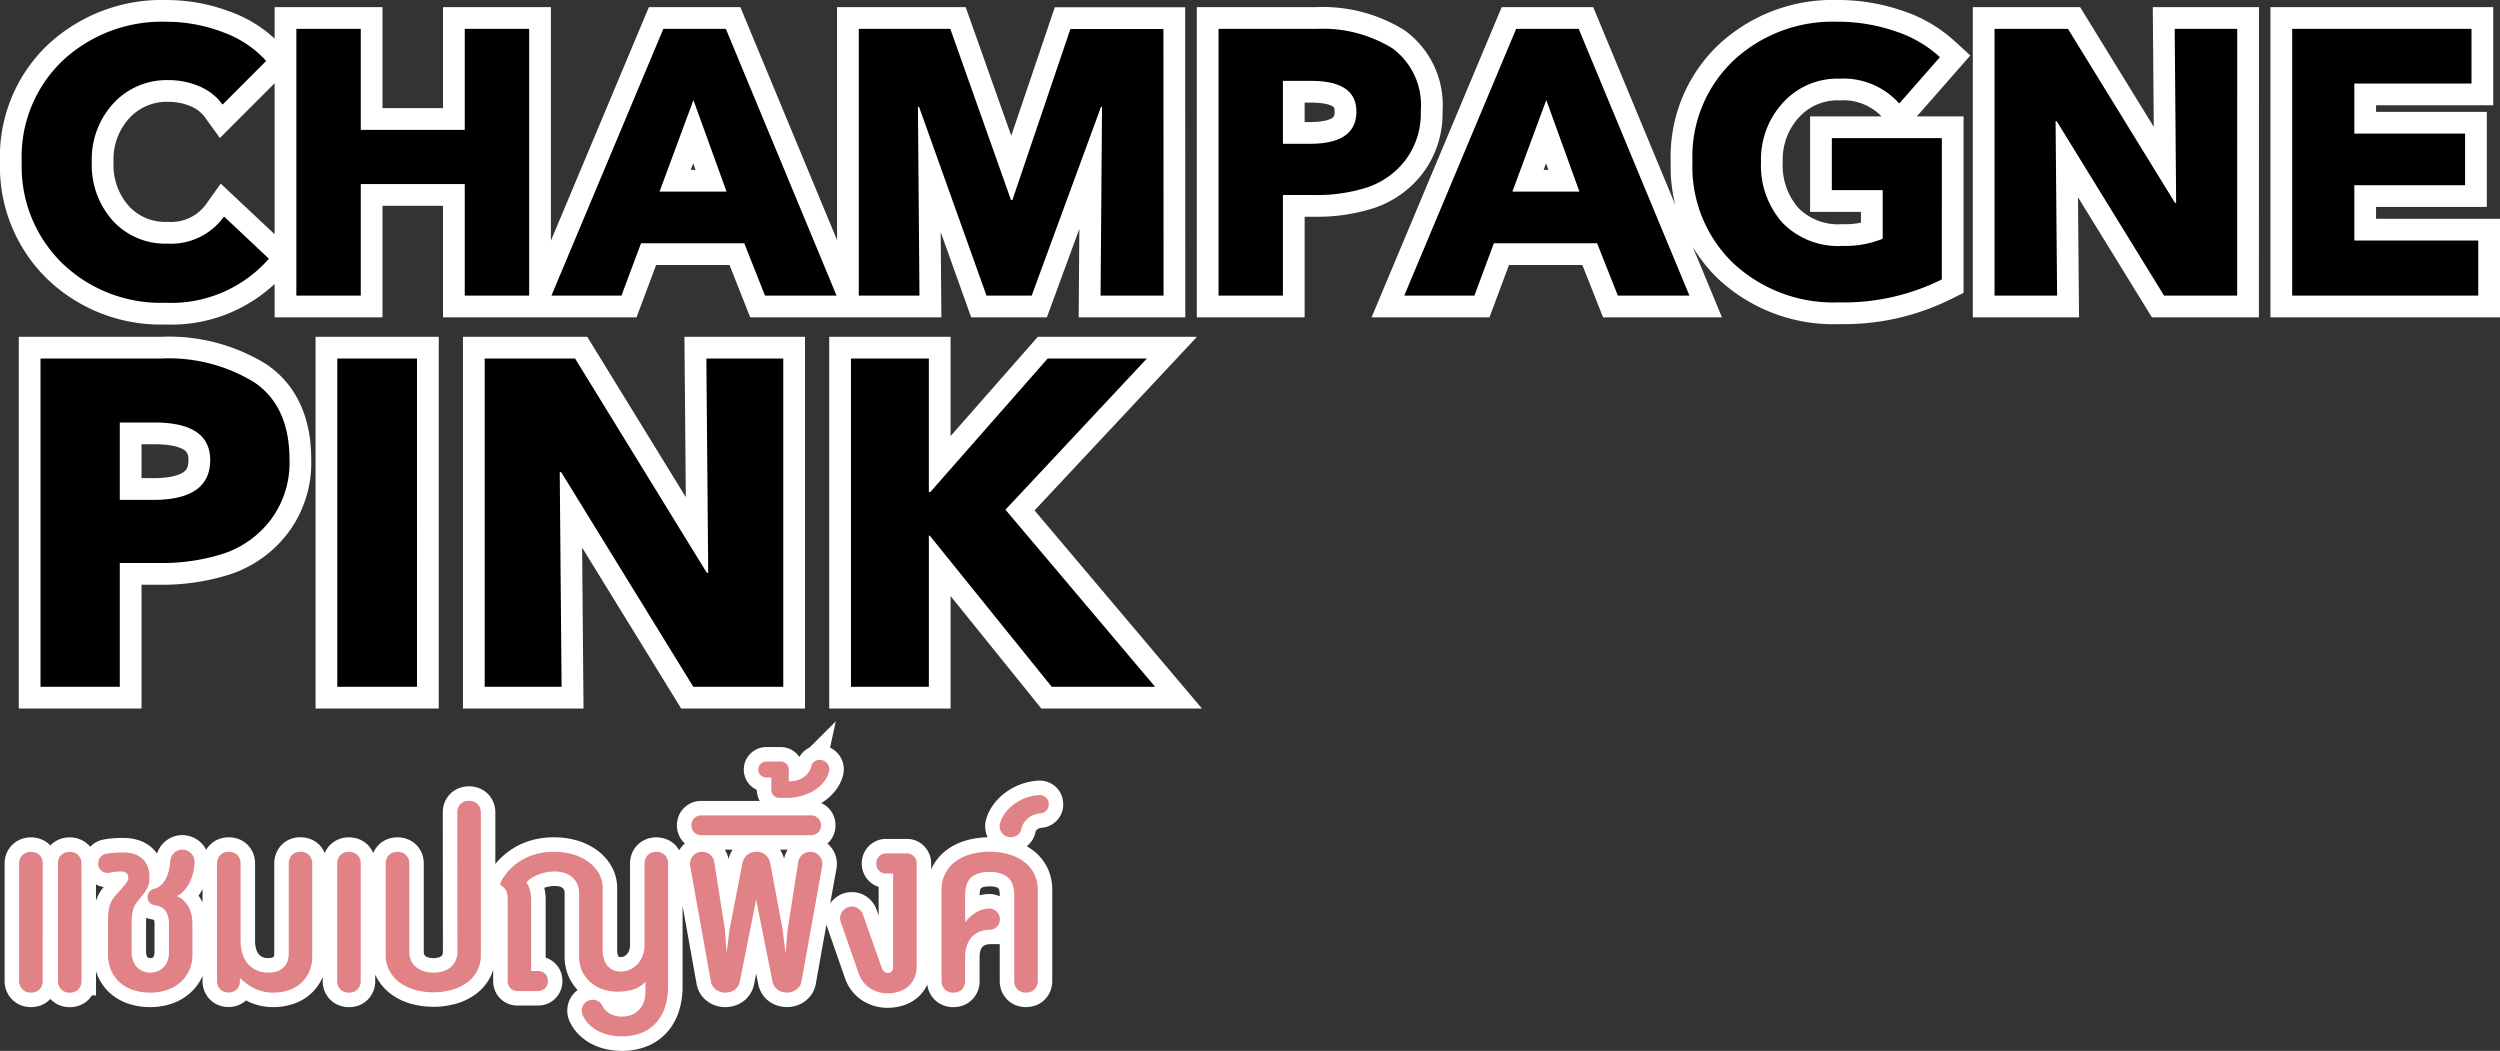 <svg xmlns="http://www.w3.org/2000/svg" width="172.546" height="72.528" viewBox="0 0 172.546 72.528">
  <rect x="0" y="0" width="172.546" height="72.528" fill="#333333" stroke="none"/>
  <g id="champagnepink" transform="translate(-16.54 -2069.598)">
    <path id="CHAMPAGNE" d="M18.1-2.548A8.955,8.955,0,0,1,10.946.494a9.793,9.793,0,0,1-7.1-2.717A9.32,9.32,0,0,1,1.04-9.23a9.15,9.15,0,0,1,2.847-7.007A10.037,10.037,0,0,1,11.024-18.9a10.872,10.872,0,0,1,3.887.715,7.389,7.389,0,0,1,3,1.989L14.9-13.182a3.733,3.733,0,0,0-1.6-1.261,5.323,5.323,0,0,0-2.119-.429,4.986,4.986,0,0,0-3.809,1.6A5.687,5.687,0,0,0,5.876-9.23,5.753,5.753,0,0,0,7.332-5.161,4.9,4.9,0,0,0,11.1-3.588,4.474,4.474,0,0,0,15-5.46ZM36.062,0H31.616V-7.7H24.44V0H19.994V-18.408H24.44v6.968h7.176v-6.968h4.446ZM57.278,0h-4.94l-1.43-3.614H43.784L42.432,0H37.6l7.722-18.408h4.316ZM49.686-7.176,47.4-13.494l-2.34,6.318ZM79.846,0H75.5l.1-13.026H75.53L70.746,0h-3.12L62.972-13.026h-.078L63,0H58.812V-18.408H65.13L69.316-6.6h.1l4-11.8h6.422ZM97.6-12.74a5.334,5.334,0,0,1-1.053,3.38,5.515,5.515,0,0,1-2.626,1.885,11.292,11.292,0,0,1-3.627.533h-2.21V0H83.642V-18.408H90.4a9.149,9.149,0,0,1,5.239,1.339A4.862,4.862,0,0,1,97.6-12.74Zm-4.446.026q0-2.106-3.12-2.106h-1.95v4.342H89.96Q93.158-10.478,93.158-12.714ZM116.142,0H111.2l-1.43-3.614h-7.124L101.3,0H96.46l7.722-18.408H108.5ZM108.55-7.176l-2.288-6.318-2.34,6.318Zm25.012,6.058a15.144,15.144,0,0,1-7.1,1.586,10.143,10.143,0,0,1-7.28-2.691A9.223,9.223,0,0,1,116.35-9.23a9.15,9.15,0,0,1,2.847-7.007,10.037,10.037,0,0,1,7.137-2.665,12.133,12.133,0,0,1,4.03.663,8.359,8.359,0,0,1,3.068,1.781l-2.808,3.2a5.171,5.171,0,0,0-4.134-1.716,5.08,5.08,0,0,0-3.874,1.638,5.776,5.776,0,0,0-1.534,4.108,5.931,5.931,0,0,0,1.482,4.2,5.357,5.357,0,0,0,4.134,1.6,7.007,7.007,0,0,0,2.782-.494V-7.28h-3.51v-3.588h7.592ZM153.946,0H148.9l-7.41-12.038h-.078L141.518,0H137.2V-18.408h5.07L149.656-6.4h.078l-.1-12.012h4.316Zm16.64,0H157.742V-18.408h12.376v3.77h-8.086v3.458h7.644v3.562h-7.644V-3.8h8.554Z" transform="translate(17 2090)" stroke="#fff" stroke-linecap="round" stroke-width="3"/>
    <path id="CHAMPAGNE-2" data-name="CHAMPAGNE" d="M18.1-2.548A8.955,8.955,0,0,1,10.946.494a9.793,9.793,0,0,1-7.1-2.717A9.32,9.32,0,0,1,1.04-9.23a9.15,9.15,0,0,1,2.847-7.007A10.037,10.037,0,0,1,11.024-18.9a10.872,10.872,0,0,1,3.887.715,7.389,7.389,0,0,1,3,1.989L14.9-13.182a3.733,3.733,0,0,0-1.6-1.261,5.323,5.323,0,0,0-2.119-.429,4.986,4.986,0,0,0-3.809,1.6A5.687,5.687,0,0,0,5.876-9.23,5.753,5.753,0,0,0,7.332-5.161,4.9,4.9,0,0,0,11.1-3.588,4.474,4.474,0,0,0,15-5.46ZM36.062,0H31.616V-7.7H24.44V0H19.994V-18.408H24.44v6.968h7.176v-6.968h4.446ZM57.278,0h-4.94l-1.43-3.614H43.784L42.432,0H37.6l7.722-18.408h4.316ZM49.686-7.176,47.4-13.494l-2.34,6.318ZM79.846,0H75.5l.1-13.026H75.53L70.746,0h-3.12L62.972-13.026h-.078L63,0H58.812V-18.408H65.13L69.316-6.6h.1l4-11.8h6.422ZM97.6-12.74a5.334,5.334,0,0,1-1.053,3.38,5.515,5.515,0,0,1-2.626,1.885,11.292,11.292,0,0,1-3.627.533h-2.21V0H83.642V-18.408H90.4a9.149,9.149,0,0,1,5.239,1.339A4.862,4.862,0,0,1,97.6-12.74Zm-4.446.026q0-2.106-3.12-2.106h-1.95v4.342H89.96Q93.158-10.478,93.158-12.714ZM116.142,0H111.2l-1.43-3.614h-7.124L101.3,0H96.46l7.722-18.408H108.5ZM108.55-7.176l-2.288-6.318-2.34,6.318Zm25.012,6.058a15.144,15.144,0,0,1-7.1,1.586,10.143,10.143,0,0,1-7.28-2.691A9.223,9.223,0,0,1,116.35-9.23a9.15,9.15,0,0,1,2.847-7.007,10.037,10.037,0,0,1,7.137-2.665,12.133,12.133,0,0,1,4.03.663,8.359,8.359,0,0,1,3.068,1.781l-2.808,3.2a5.171,5.171,0,0,0-4.134-1.716,5.08,5.08,0,0,0-3.874,1.638,5.776,5.776,0,0,0-1.534,4.108,5.931,5.931,0,0,0,1.482,4.2,5.357,5.357,0,0,0,4.134,1.6,7.007,7.007,0,0,0,2.782-.494V-7.28h-3.51v-3.588h7.592ZM153.946,0H148.9l-7.41-12.038h-.078L141.518,0H137.2V-18.408h5.07L149.656-6.4h.078l-.1-12.012h4.316Zm16.64,0H157.742V-18.408h12.376v3.77h-8.086v3.458h7.644v3.562h-7.644V-3.8h8.554Z" transform="translate(17 2090)"/>
    <path id="PINK" d="M19.52-15.68a6.565,6.565,0,0,1-1.3,4.16A6.787,6.787,0,0,1,14.992-9.2a13.9,13.9,0,0,1-4.464.656H7.808V0H2.336V-22.656h8.32A11.26,11.26,0,0,1,17.1-21.008Q19.52-19.36,19.52-15.68Zm-5.472.032q0-2.592-3.84-2.592h-2.4V-12.9h2.3Q14.048-12.9,14.048-15.648ZM28.32,0h-5.5V-22.656h5.5ZM53.6,0H47.392l-9.12-14.816h-.1L38.3,0H32.992V-22.656h6.24L48.32-7.872h.1l-.128-14.784H53.6ZM79.264,0H72.128L63.712-10.432h-.064V0H58.272V-22.656h5.376v9.216h.1l8.1-9.216h6.848l-9.76,10.432Z" transform="translate(17 2117)" stroke="#fff" stroke-linecap="round" stroke-width="3"/>
    <path id="PINK-2" data-name="PINK" d="M19.52-15.68a6.565,6.565,0,0,1-1.3,4.16A6.787,6.787,0,0,1,14.992-9.2a13.9,13.9,0,0,1-4.464.656H7.808V0H2.336V-22.656h8.32A11.26,11.26,0,0,1,17.1-21.008Q19.52-19.36,19.52-15.68Zm-5.472.032q0-2.592-3.84-2.592h-2.4V-12.9h2.3Q14.048-12.9,14.048-15.648ZM28.32,0h-5.5V-22.656h5.5ZM53.6,0H47.392l-9.12-14.816h-.1L38.3,0H32.992V-22.656h6.24L48.32-7.872h.1l-.128-14.784H53.6ZM79.264,0H72.128L63.712-10.432h-.064V0H58.272V-22.656h5.376v9.216h.1l8.1-9.216h6.848l-9.76,10.432Z" transform="translate(17 2117)"/>
    <path id="แชมเปญพิ้งค์" d="M2.487-.7a.865.865,0,0,1-.064.344A.761.761,0,0,1,2.248-.1a.728.728,0,0,1-.26.158A.935.935,0,0,1,1.67.107a.889.889,0,0,1-.32-.056A.737.737,0,0,1,1.1-.11.781.781,0,0,1,.924-.365.851.851,0,0,1,.859-.7V-8.8a.851.851,0,0,1,.064-.338A.781.781,0,0,1,1.1-9.391a.737.737,0,0,1,.255-.161.889.889,0,0,1,.32-.056.935.935,0,0,1,.317.054.728.728,0,0,1,.26.158.761.761,0,0,1,.175.255.865.865,0,0,1,.064.344Zm2.68,0A.865.865,0,0,1,5.1-.36.761.761,0,0,1,4.928-.1a.728.728,0,0,1-.26.158.935.935,0,0,1-.317.054.889.889,0,0,1-.32-.056A.737.737,0,0,1,3.776-.11.781.781,0,0,1,3.6-.365.851.851,0,0,1,3.54-.7V-8.8A.851.851,0,0,1,3.6-9.136a.781.781,0,0,1,.172-.255.737.737,0,0,1,.255-.161.889.889,0,0,1,.32-.056.935.935,0,0,1,.317.054.728.728,0,0,1,.26.158.761.761,0,0,1,.175.255.865.865,0,0,1,.064.344ZM11.29-8.986a.855.855,0,0,1,.094-.325.842.842,0,0,1,.2-.252.863.863,0,0,1,.279-.158.791.791,0,0,1,.333-.038.833.833,0,0,1,.322.094.854.854,0,0,1,.25.2.82.82,0,0,1,.156.282.989.989,0,0,1,.046.336,3.708,3.708,0,0,1-.1.674,3.175,3.175,0,0,1-.231.653,2.469,2.469,0,0,1-.373.564,1.646,1.646,0,0,1-.524.4,1.59,1.59,0,0,1,.567.4,1.913,1.913,0,0,1,.328.513,2.05,2.05,0,0,1,.15.542,3.848,3.848,0,0,1,.035.486v2.068a2.635,2.635,0,0,1-.234,1.139,2.441,2.441,0,0,1-.634.833,2.759,2.759,0,0,1-.932.513A3.594,3.594,0,0,1,9.9.107,3.664,3.664,0,0,1,8.75-.067,2.643,2.643,0,0,1,7.828-.58a2.386,2.386,0,0,1-.612-.833,2.744,2.744,0,0,1-.223-1.139V-4.619q0-.473.027-.787a2.316,2.316,0,0,1,.11-.556,1.7,1.7,0,0,1,.236-.451,5.148,5.148,0,0,1,.4-.473Q7.89-7.02,8-7.146t.2-.244a1.573,1.573,0,0,0,.142-.223.432.432,0,0,0,.054-.2.379.379,0,0,0-.148-.346.694.694,0,0,0-.379-.094,3.38,3.38,0,0,0-.4.024q-.2.024-.392.062a.58.58,0,0,1-.26-.005.711.711,0,0,1-.231-.1.663.663,0,0,1-.177-.183A.616.616,0,0,1,6.322-8.7a.65.65,0,0,1,.011-.263.708.708,0,0,1,.1-.234.663.663,0,0,1,.183-.177.683.683,0,0,1,.244-.1q.2-.038.381-.056t.338-.027q.156-.008.274-.011l.193,0a2.39,2.39,0,0,1,.773.115,1.5,1.5,0,0,1,.567.336,1.431,1.431,0,0,1,.346.534,2.011,2.011,0,0,1,.118.712A2.091,2.091,0,0,1,9.81-7.4a1.411,1.411,0,0,1-.148.373,2.939,2.939,0,0,1-.271.389q-.169.209-.416.521a1.378,1.378,0,0,0-.175.3,1.907,1.907,0,0,0-.107.333,2.67,2.67,0,0,0-.056.381q-.016.2-.016.446v1.955a1.761,1.761,0,0,0,.1.6,1.286,1.286,0,0,0,.269.448,1.159,1.159,0,0,0,.406.279,1.314,1.314,0,0,0,.508.1,1.4,1.4,0,0,0,.518-.094,1.135,1.135,0,0,0,.411-.274,1.289,1.289,0,0,0,.271-.446,1.751,1.751,0,0,0,.1-.615V-4.6a1.982,1.982,0,0,0-.075-.588,1.1,1.1,0,0,0-.207-.392.87.87,0,0,0-.317-.234,1.748,1.748,0,0,0-.411-.118.535.535,0,0,1-.336-.188.556.556,0,0,1-.132-.371.552.552,0,0,1,.126-.363.588.588,0,0,1,.314-.2A1.109,1.109,0,0,0,10.64-7.3a1.577,1.577,0,0,0,.336-.43,2.292,2.292,0,0,0,.212-.575A4.461,4.461,0,0,0,11.29-8.986Zm3.228.183a.851.851,0,0,1,.064-.338.781.781,0,0,1,.172-.255.737.737,0,0,1,.255-.161.889.889,0,0,1,.32-.056.935.935,0,0,1,.317.054.728.728,0,0,1,.26.158.761.761,0,0,1,.175.255.865.865,0,0,1,.064.344v5.366a2.919,2.919,0,0,0,.113.811,2,2,0,0,0,.346.69,1.711,1.711,0,0,0,.6.478,1.906,1.906,0,0,0,.857.18,1.837,1.837,0,0,0,.618-.094,1.185,1.185,0,0,0,.44-.269,1.087,1.087,0,0,0,.263-.416,1.594,1.594,0,0,0,.086-.537V-8.8a.851.851,0,0,1,.064-.338A.781.781,0,0,1,19.7-9.4a.737.737,0,0,1,.255-.161.889.889,0,0,1,.32-.056.935.935,0,0,1,.317.054.728.728,0,0,1,.26.158.761.761,0,0,1,.175.255.865.865,0,0,1,.064.344v6.381a2.638,2.638,0,0,1-.215,1.1,2.3,2.3,0,0,1-.58.792,2.408,2.408,0,0,1-.854.478A3.359,3.359,0,0,1,18.4.107a2.983,2.983,0,0,1-.677-.073,2.889,2.889,0,0,1-.588-.2A3.36,3.36,0,0,1,16.6-.486,5.283,5.283,0,0,1,16.1-.9v.209a.829.829,0,0,1-.062.328.761.761,0,0,1-.169.25.743.743,0,0,1-.252.161A.852.852,0,0,1,15.308.1.831.831,0,0,1,15,.046a.749.749,0,0,1-.25-.161.754.754,0,0,1-.169-.252.834.834,0,0,1-.062-.325Zm9.92,8.1a.865.865,0,0,1-.064.344A.761.761,0,0,1,24.2-.1a.728.728,0,0,1-.26.158.935.935,0,0,1-.317.054A.889.889,0,0,1,23.3.051a.737.737,0,0,1-.255-.161.781.781,0,0,1-.172-.255A.851.851,0,0,1,22.811-.7V-8.8a.851.851,0,0,1,.064-.338.781.781,0,0,1,.172-.255.737.737,0,0,1,.255-.161.889.889,0,0,1,.32-.056.935.935,0,0,1,.317.054.728.728,0,0,1,.26.158.761.761,0,0,1,.175.255.865.865,0,0,1,.064.344ZM31.1-12.321a.865.865,0,0,1,.064-.344.761.761,0,0,1,.175-.255.733.733,0,0,1,.258-.158.928.928,0,0,1,.32-.054.9.9,0,0,1,.317.056.732.732,0,0,1,.258.161.781.781,0,0,1,.172.255.851.851,0,0,1,.064.338v9.834a2.276,2.276,0,0,1-.26,1.106,2.425,2.425,0,0,1-.709.806,3.221,3.221,0,0,1-1.045.494,4.672,4.672,0,0,1-1.262.167A4.681,4.681,0,0,1,28.2-.081a3.25,3.25,0,0,1-1.05-.494,2.5,2.5,0,0,1-.72-.806,2.221,2.221,0,0,1-.269-1.106V-8.8a.865.865,0,0,1,.064-.344A.761.761,0,0,1,26.4-9.4a.733.733,0,0,1,.258-.158.928.928,0,0,1,.32-.054.9.9,0,0,1,.317.056.733.733,0,0,1,.258.161.781.781,0,0,1,.172.255.851.851,0,0,1,.064.338v6.075a1.491,1.491,0,0,0,.121.618,1.248,1.248,0,0,0,.344.454,1.545,1.545,0,0,0,.529.282,2.239,2.239,0,0,0,.677.1,2.213,2.213,0,0,0,.674-.1,1.49,1.49,0,0,0,.521-.282,1.248,1.248,0,0,0,.336-.454,1.521,1.521,0,0,0,.118-.618ZM41.137-2.793a1.983,1.983,0,0,0,.081.577,1.318,1.318,0,0,0,.239.459,1.126,1.126,0,0,0,.387.3,1.191,1.191,0,0,0,.524.11,1.514,1.514,0,0,0,.677-.15,1.652,1.652,0,0,0,.524-.4,1.812,1.812,0,0,0,.336-.572,1.9,1.9,0,0,0,.118-.661V-8.8a.851.851,0,0,1,.064-.338.781.781,0,0,1,.172-.255.737.737,0,0,1,.255-.161.889.889,0,0,1,.32-.056.935.935,0,0,1,.317.054.728.728,0,0,1,.26.158.761.761,0,0,1,.175.255.865.865,0,0,1,.064.344V-.306a4.554,4.554,0,0,1-.193,1.351,3.055,3.055,0,0,1-.588,1.09,2.7,2.7,0,0,1-1,.728,3.57,3.57,0,0,1-1.429.263,3.9,3.9,0,0,1-.816-.086,3.137,3.137,0,0,1-.752-.26,2.638,2.638,0,0,1-.634-.443,2.157,2.157,0,0,1-.462-.634.81.81,0,0,1-.081-.3.769.769,0,0,1,.032-.287.755.755,0,0,1,.137-.252A.7.7,0,0,1,40.1.682.765.765,0,0,1,40.385.6a.752.752,0,0,1,.29.035.79.79,0,0,1,.255.14.687.687,0,0,1,.185.239,1.1,1.1,0,0,0,.239.333,1.437,1.437,0,0,0,.322.231,1.62,1.62,0,0,0,.733.183,1.828,1.828,0,0,0,.792-.153,1.466,1.466,0,0,0,.516-.395A1.515,1.515,0,0,0,44,.674a2.116,2.116,0,0,0,.086-.588V-.639a1.97,1.97,0,0,1-.851.532,3.672,3.672,0,0,1-1.088.15A3.1,3.1,0,0,1,41.215-.1a2.61,2.61,0,0,1-.849-.448,2.312,2.312,0,0,1-.618-.765,2.384,2.384,0,0,1-.239-1.1V-6.778a1.455,1.455,0,0,0-.124-.61,1.346,1.346,0,0,0-.346-.465,1.533,1.533,0,0,0-.534-.3,2.217,2.217,0,0,0-.693-.1,2.966,2.966,0,0,0-.588.059,3.228,3.228,0,0,0-.551.161,2.415,2.415,0,0,0-.465.242,1.336,1.336,0,0,0-.33.306,1.591,1.591,0,0,1,.126.218,1.675,1.675,0,0,1,.1.277,2.822,2.822,0,0,1,.07.312,1.926,1.926,0,0,1,.027.317v4.974h.462a.728.728,0,0,1,.287.054.659.659,0,0,1,.218.148.642.642,0,0,1,.14.22.752.752,0,0,1,.048.271.752.752,0,0,1-.048.271.642.642,0,0,1-.14.22.659.659,0,0,1-.218.148A.728.728,0,0,1,36.668,0h-1.4a.728.728,0,0,1-.287-.054A.659.659,0,0,1,34.767-.2a.642.642,0,0,1-.14-.22.752.752,0,0,1-.048-.271V-6.424a1.177,1.177,0,0,0-.091-.47.724.724,0,0,0-.29-.336q-.15-.091-.115-.22a1.324,1.324,0,0,1,.164-.333,3.86,3.86,0,0,1,.69-.811,3.985,3.985,0,0,1,.841-.572,3.993,3.993,0,0,1,.956-.338,4.851,4.851,0,0,1,1.037-.11,4.728,4.728,0,0,1,1.27.169,3.445,3.445,0,0,1,1.074.5,2.575,2.575,0,0,1,.744.8,2.092,2.092,0,0,1,.279,1.085ZM51.729-6.316,50.606-.677a.948.948,0,0,1-.132.338.93.93,0,0,1-.228.244.988.988,0,0,1-.3.15A1.167,1.167,0,0,1,49.6.107a1.167,1.167,0,0,1-.344-.051.989.989,0,0,1-.3-.153.949.949,0,0,1-.231-.247A.877.877,0,0,1,48.6-.677L47.174-8.631a.785.785,0,0,1,.008-.336.854.854,0,0,1,.134-.3.831.831,0,0,1,.234-.22.807.807,0,0,1,.312-.115.846.846,0,0,1,.336.013.883.883,0,0,1,.3.132.818.818,0,0,1,.223.234.813.813,0,0,1,.118.325l.736,4.662.113,1.638.2-1.627.892-4.6a1,1,0,0,1,.115-.312.95.95,0,0,1,.209-.252.937.937,0,0,1,.287-.167,1.007,1.007,0,0,1,.349-.059.916.916,0,0,1,.647.226,1.031,1.031,0,0,1,.314.564l.859,4.592.2,1.665s0-.047.011-.132.015-.187.024-.309.02-.253.032-.395l.035-.395.027-.306q.011-.124.011-.129l.73-4.662a.813.813,0,0,1,.118-.325.818.818,0,0,1,.223-.234.883.883,0,0,1,.3-.132A.846.846,0,0,1,55.6-9.6a.828.828,0,0,1,.309.115.818.818,0,0,1,.236.22.854.854,0,0,1,.134.3.785.785,0,0,1,.008.336L54.86-.677a.877.877,0,0,1-.126.333A.949.949,0,0,1,54.5-.1a.989.989,0,0,1-.3.153,1.167,1.167,0,0,1-.344.051,1.167,1.167,0,0,1-.344-.051.988.988,0,0,1-.3-.15.93.93,0,0,1-.228-.244.948.948,0,0,1-.132-.338Zm-3.787-4.442a.694.694,0,0,1-.279-.054.689.689,0,0,1-.215-.145.614.614,0,0,1-.14-.218.737.737,0,0,1-.048-.266.716.716,0,0,1,.048-.263.648.648,0,0,1,.14-.218.667.667,0,0,1,.215-.148.694.694,0,0,1,.279-.054h7.579a.7.7,0,0,1,.277.054.659.659,0,0,1,.218.148.648.648,0,0,1,.14.218.716.716,0,0,1,.048.263.737.737,0,0,1-.048.266.614.614,0,0,1-.14.218.681.681,0,0,1-.218.145.7.7,0,0,1-.277.054Zm7.589-4.753a.544.544,0,0,1,.115-.242.562.562,0,0,1,.2-.148.611.611,0,0,1,.242-.054.76.76,0,0,1,.258.04.607.607,0,0,1,.22.126.638.638,0,0,1,.145.193.662.662,0,0,1,.064.236.694.694,0,0,1-.027.255,1.99,1.99,0,0,1-.36.682,2.545,2.545,0,0,1-.626.556,3.316,3.316,0,0,1-.857.381,3.982,3.982,0,0,1-1.053.153H53.33a.529.529,0,0,1-.212-.043.618.618,0,0,1-.177-.115.5.5,0,0,1-.121-.175.548.548,0,0,1-.043-.215v-.859h-.349a.529.529,0,0,1-.212-.043.618.618,0,0,1-.177-.115.5.5,0,0,1-.121-.175.548.548,0,0,1-.043-.215.548.548,0,0,1,.043-.215.529.529,0,0,1,.121-.177.591.591,0,0,1,.177-.118.529.529,0,0,1,.212-.043h1a.529.529,0,0,1,.212.043.591.591,0,0,1,.177.118.529.529,0,0,1,.121.177.548.548,0,0,1,.043.215v.811a2.065,2.065,0,0,0,.569-.075,1.565,1.565,0,0,0,.462-.212,1.317,1.317,0,0,0,.333-.328A1.125,1.125,0,0,0,55.532-15.512ZM57.573-4.753a.744.744,0,0,1-.048-.317.846.846,0,0,1,.075-.3.765.765,0,0,1,.183-.247.852.852,0,0,1,.274-.167.836.836,0,0,1,.317-.046.776.776,0,0,1,.3.075.833.833,0,0,1,.25.185.828.828,0,0,1,.169.274l1.327,3.754a.444.444,0,0,0,.153.212.416.416,0,0,0,.255.078.317.317,0,0,0,.26-.115.432.432,0,0,0,.094-.282V-8.116h-.489a.68.68,0,0,1-.274-.054.637.637,0,0,1-.212-.148.7.7,0,0,1-.14-.22.7.7,0,0,1-.051-.266.7.7,0,0,1,.051-.266.733.733,0,0,1,.14-.223.651.651,0,0,1,.212-.153.652.652,0,0,1,.274-.056h1.439a.652.652,0,0,1,.274.056.651.651,0,0,1,.212.153.733.733,0,0,1,.14.223.7.7,0,0,1,.051.266v7.042a2.125,2.125,0,0,1-.15.83,1.658,1.658,0,0,1-.419.6A1.787,1.787,0,0,1,61.6.032a2.569,2.569,0,0,1-.816.124,2.19,2.19,0,0,1-.658-.1,2.111,2.111,0,0,1-.561-.269,1.954,1.954,0,0,1-.443-.416,1.961,1.961,0,0,1-.3-.54Zm10.291.516a1.979,1.979,0,0,0-.741.15,1.479,1.479,0,0,0-.537.387,1.662,1.662,0,0,0-.325.588,2.466,2.466,0,0,0-.11.76V-.7a.865.865,0,0,1-.064.344.761.761,0,0,1-.175.255.728.728,0,0,1-.26.158.935.935,0,0,1-.317.054.889.889,0,0,1-.32-.056.737.737,0,0,1-.255-.161.781.781,0,0,1-.172-.255A.851.851,0,0,1,64.523-.7V-6.972a2.466,2.466,0,0,1,.25-1.128,2.369,2.369,0,0,1,.693-.83,3.171,3.171,0,0,1,1.05-.51,4.786,4.786,0,0,1,1.327-.175,4.744,4.744,0,0,1,1.316.175,3.234,3.234,0,0,1,1.055.51,2.373,2.373,0,0,1,.7.83,2.444,2.444,0,0,1,.252,1.128V-.7A.865.865,0,0,1,71.1-.36a.761.761,0,0,1-.175.255.728.728,0,0,1-.26.158.935.935,0,0,1-.317.054.889.889,0,0,1-.32-.056.737.737,0,0,1-.255-.161A.781.781,0,0,1,69.6-.365.851.851,0,0,1,69.54-.7v-5.94a2.227,2.227,0,0,0-.089-.647,1.2,1.2,0,0,0-.29-.5,1.355,1.355,0,0,0-.524-.322,2.375,2.375,0,0,0-.795-.115,2.471,2.471,0,0,0-.8.113,1.3,1.3,0,0,0-.521.317,1.186,1.186,0,0,0-.282.5,2.342,2.342,0,0,0-.086.655v1.891a2.77,2.77,0,0,1,.72-.661,1.983,1.983,0,0,1,.886-.29.721.721,0,0,1,.29.038.763.763,0,0,1,.247.14.716.716,0,0,1,.175.223.728.728,0,0,1,.078.282.739.739,0,0,1-.038.3.763.763,0,0,1-.14.247.683.683,0,0,1-.223.172A.69.69,0,0,1,67.864-4.238ZM71.2-13.524a.687.687,0,0,1,.486.129.588.588,0,0,1,.228.414.585.585,0,0,1-.011.25.629.629,0,0,1-.1.218.623.623,0,0,1-.18.161.6.6,0,0,1-.242.081,1.808,1.808,0,0,0-.51.118,1.424,1.424,0,0,0-.4.239,1.351,1.351,0,0,0-.285.338,1.385,1.385,0,0,0-.161.411.673.673,0,0,1-.132.277.7.7,0,0,1-.223.183.778.778,0,0,1-.279.083.782.782,0,0,1-.3-.027.76.76,0,0,1-.266-.134A.754.754,0,0,1,68.635-11a.766.766,0,0,1-.094-.274.7.7,0,0,1,.021-.3,2.145,2.145,0,0,1,.333-.685,2.852,2.852,0,0,1,.58-.6,3.283,3.283,0,0,1,.781-.443A3.348,3.348,0,0,1,71.2-13.524Z" transform="translate(17 2138)" stroke="#fff" stroke-linecap="round" stroke-width="2"/>
    <path id="แชมเปญพิ้งค์-2" data-name="แชมเปญพิ้งค์" d="M2.487-.7a.865.865,0,0,1-.064.344A.761.761,0,0,1,2.248-.1a.728.728,0,0,1-.26.158A.935.935,0,0,1,1.67.107a.889.889,0,0,1-.32-.056A.737.737,0,0,1,1.1-.11.781.781,0,0,1,.924-.365.851.851,0,0,1,.859-.7V-8.8a.851.851,0,0,1,.064-.338A.781.781,0,0,1,1.1-9.391a.737.737,0,0,1,.255-.161.889.889,0,0,1,.32-.056.935.935,0,0,1,.317.054.728.728,0,0,1,.26.158.761.761,0,0,1,.175.255.865.865,0,0,1,.064.344Zm2.68,0A.865.865,0,0,1,5.1-.36.761.761,0,0,1,4.928-.1a.728.728,0,0,1-.26.158.935.935,0,0,1-.317.054.889.889,0,0,1-.32-.056A.737.737,0,0,1,3.776-.11.781.781,0,0,1,3.6-.365.851.851,0,0,1,3.54-.7V-8.8A.851.851,0,0,1,3.6-9.136a.781.781,0,0,1,.172-.255.737.737,0,0,1,.255-.161.889.889,0,0,1,.32-.056.935.935,0,0,1,.317.054.728.728,0,0,1,.26.158.761.761,0,0,1,.175.255.865.865,0,0,1,.064.344ZM11.29-8.986a.855.855,0,0,1,.094-.325.842.842,0,0,1,.2-.252.863.863,0,0,1,.279-.158.791.791,0,0,1,.333-.038.833.833,0,0,1,.322.094.854.854,0,0,1,.25.2.82.82,0,0,1,.156.282.989.989,0,0,1,.046.336,3.708,3.708,0,0,1-.1.674,3.175,3.175,0,0,1-.231.653,2.469,2.469,0,0,1-.373.564,1.646,1.646,0,0,1-.524.4,1.59,1.59,0,0,1,.567.4,1.913,1.913,0,0,1,.328.513,2.05,2.05,0,0,1,.15.542,3.848,3.848,0,0,1,.035.486v2.068a2.635,2.635,0,0,1-.234,1.139,2.441,2.441,0,0,1-.634.833,2.759,2.759,0,0,1-.932.513A3.594,3.594,0,0,1,9.9.107,3.664,3.664,0,0,1,8.75-.067,2.643,2.643,0,0,1,7.828-.58a2.386,2.386,0,0,1-.612-.833,2.744,2.744,0,0,1-.223-1.139V-4.619q0-.473.027-.787a2.316,2.316,0,0,1,.11-.556,1.7,1.7,0,0,1,.236-.451,5.148,5.148,0,0,1,.4-.473Q7.89-7.02,8-7.146t.2-.244a1.573,1.573,0,0,0,.142-.223.432.432,0,0,0,.054-.2.379.379,0,0,0-.148-.346.694.694,0,0,0-.379-.094,3.38,3.38,0,0,0-.4.024q-.2.024-.392.062a.58.58,0,0,1-.26-.005.711.711,0,0,1-.231-.1.663.663,0,0,1-.177-.183A.616.616,0,0,1,6.322-8.7a.65.65,0,0,1,.011-.263.708.708,0,0,1,.1-.234.663.663,0,0,1,.183-.177.683.683,0,0,1,.244-.1q.2-.038.381-.056t.338-.027q.156-.008.274-.011l.193,0a2.39,2.39,0,0,1,.773.115,1.5,1.5,0,0,1,.567.336,1.431,1.431,0,0,1,.346.534,2.011,2.011,0,0,1,.118.712A2.091,2.091,0,0,1,9.81-7.4a1.411,1.411,0,0,1-.148.373,2.939,2.939,0,0,1-.271.389q-.169.209-.416.521a1.378,1.378,0,0,0-.175.3,1.907,1.907,0,0,0-.107.333,2.67,2.67,0,0,0-.056.381q-.016.2-.016.446v1.955a1.761,1.761,0,0,0,.1.6,1.286,1.286,0,0,0,.269.448,1.159,1.159,0,0,0,.406.279,1.314,1.314,0,0,0,.508.1,1.4,1.4,0,0,0,.518-.094,1.135,1.135,0,0,0,.411-.274,1.289,1.289,0,0,0,.271-.446,1.751,1.751,0,0,0,.1-.615V-4.6a1.982,1.982,0,0,0-.075-.588,1.1,1.1,0,0,0-.207-.392.87.87,0,0,0-.317-.234,1.748,1.748,0,0,0-.411-.118.535.535,0,0,1-.336-.188.556.556,0,0,1-.132-.371.552.552,0,0,1,.126-.363.588.588,0,0,1,.314-.2A1.109,1.109,0,0,0,10.64-7.3a1.577,1.577,0,0,0,.336-.43,2.292,2.292,0,0,0,.212-.575A4.461,4.461,0,0,0,11.29-8.986Zm3.228.183a.851.851,0,0,1,.064-.338.781.781,0,0,1,.172-.255.737.737,0,0,1,.255-.161.889.889,0,0,1,.32-.056.935.935,0,0,1,.317.054.728.728,0,0,1,.26.158.761.761,0,0,1,.175.255.865.865,0,0,1,.064.344v5.366a2.919,2.919,0,0,0,.113.811,2,2,0,0,0,.346.69,1.711,1.711,0,0,0,.6.478,1.906,1.906,0,0,0,.857.18,1.837,1.837,0,0,0,.618-.094,1.185,1.185,0,0,0,.44-.269,1.087,1.087,0,0,0,.263-.416,1.594,1.594,0,0,0,.086-.537V-8.8a.851.851,0,0,1,.064-.338A.781.781,0,0,1,19.7-9.4a.737.737,0,0,1,.255-.161.889.889,0,0,1,.32-.056.935.935,0,0,1,.317.054.728.728,0,0,1,.26.158.761.761,0,0,1,.175.255.865.865,0,0,1,.064.344v6.381a2.638,2.638,0,0,1-.215,1.1,2.3,2.3,0,0,1-.58.792,2.408,2.408,0,0,1-.854.478A3.359,3.359,0,0,1,18.4.107a2.983,2.983,0,0,1-.677-.073,2.889,2.889,0,0,1-.588-.2A3.36,3.36,0,0,1,16.6-.486,5.283,5.283,0,0,1,16.1-.9v.209a.829.829,0,0,1-.062.328.761.761,0,0,1-.169.25.743.743,0,0,1-.252.161A.852.852,0,0,1,15.308.1.831.831,0,0,1,15,.046a.749.749,0,0,1-.25-.161.754.754,0,0,1-.169-.252.834.834,0,0,1-.062-.325Zm9.92,8.1a.865.865,0,0,1-.064.344A.761.761,0,0,1,24.2-.1a.728.728,0,0,1-.26.158.935.935,0,0,1-.317.054A.889.889,0,0,1,23.3.051a.737.737,0,0,1-.255-.161.781.781,0,0,1-.172-.255A.851.851,0,0,1,22.811-.7V-8.8a.851.851,0,0,1,.064-.338.781.781,0,0,1,.172-.255.737.737,0,0,1,.255-.161.889.889,0,0,1,.32-.056.935.935,0,0,1,.317.054.728.728,0,0,1,.26.158.761.761,0,0,1,.175.255.865.865,0,0,1,.064.344ZM31.1-12.321a.865.865,0,0,1,.064-.344.761.761,0,0,1,.175-.255.733.733,0,0,1,.258-.158.928.928,0,0,1,.32-.054.9.9,0,0,1,.317.056.732.732,0,0,1,.258.161.781.781,0,0,1,.172.255.851.851,0,0,1,.064.338v9.834a2.276,2.276,0,0,1-.26,1.106,2.425,2.425,0,0,1-.709.806,3.221,3.221,0,0,1-1.045.494,4.672,4.672,0,0,1-1.262.167A4.681,4.681,0,0,1,28.2-.081a3.25,3.25,0,0,1-1.05-.494,2.5,2.5,0,0,1-.72-.806,2.221,2.221,0,0,1-.269-1.106V-8.8a.865.865,0,0,1,.064-.344A.761.761,0,0,1,26.4-9.4a.733.733,0,0,1,.258-.158.928.928,0,0,1,.32-.054.9.9,0,0,1,.317.056.733.733,0,0,1,.258.161.781.781,0,0,1,.172.255.851.851,0,0,1,.064.338v6.075a1.491,1.491,0,0,0,.121.618,1.248,1.248,0,0,0,.344.454,1.545,1.545,0,0,0,.529.282,2.239,2.239,0,0,0,.677.1,2.213,2.213,0,0,0,.674-.1,1.49,1.49,0,0,0,.521-.282,1.248,1.248,0,0,0,.336-.454,1.521,1.521,0,0,0,.118-.618ZM41.137-2.793a1.983,1.983,0,0,0,.081.577,1.318,1.318,0,0,0,.239.459,1.126,1.126,0,0,0,.387.3,1.191,1.191,0,0,0,.524.11,1.514,1.514,0,0,0,.677-.15,1.652,1.652,0,0,0,.524-.4,1.812,1.812,0,0,0,.336-.572,1.9,1.9,0,0,0,.118-.661V-8.8a.851.851,0,0,1,.064-.338.781.781,0,0,1,.172-.255.737.737,0,0,1,.255-.161.889.889,0,0,1,.32-.056.935.935,0,0,1,.317.054.728.728,0,0,1,.26.158.761.761,0,0,1,.175.255.865.865,0,0,1,.064.344V-.306a4.554,4.554,0,0,1-.193,1.351,3.055,3.055,0,0,1-.588,1.09,2.7,2.7,0,0,1-1,.728,3.57,3.57,0,0,1-1.429.263,3.9,3.9,0,0,1-.816-.086,3.137,3.137,0,0,1-.752-.26,2.638,2.638,0,0,1-.634-.443,2.157,2.157,0,0,1-.462-.634.81.81,0,0,1-.081-.3.769.769,0,0,1,.032-.287.755.755,0,0,1,.137-.252A.7.7,0,0,1,40.1.682.765.765,0,0,1,40.385.6a.752.752,0,0,1,.29.035.79.79,0,0,1,.255.14.687.687,0,0,1,.185.239,1.1,1.1,0,0,0,.239.333,1.437,1.437,0,0,0,.322.231,1.62,1.62,0,0,0,.733.183,1.828,1.828,0,0,0,.792-.153,1.466,1.466,0,0,0,.516-.395A1.515,1.515,0,0,0,44,.674a2.116,2.116,0,0,0,.086-.588V-.639a1.97,1.97,0,0,1-.851.532,3.672,3.672,0,0,1-1.088.15A3.1,3.1,0,0,1,41.215-.1a2.61,2.61,0,0,1-.849-.448,2.312,2.312,0,0,1-.618-.765,2.384,2.384,0,0,1-.239-1.1V-6.778a1.455,1.455,0,0,0-.124-.61,1.346,1.346,0,0,0-.346-.465,1.533,1.533,0,0,0-.534-.3,2.217,2.217,0,0,0-.693-.1,2.966,2.966,0,0,0-.588.059,3.228,3.228,0,0,0-.551.161,2.415,2.415,0,0,0-.465.242,1.336,1.336,0,0,0-.33.306,1.591,1.591,0,0,1,.126.218,1.675,1.675,0,0,1,.1.277,2.822,2.822,0,0,1,.07.312,1.926,1.926,0,0,1,.027.317v4.974h.462a.728.728,0,0,1,.287.054.659.659,0,0,1,.218.148.642.642,0,0,1,.14.22.752.752,0,0,1,.048.271.752.752,0,0,1-.048.271.642.642,0,0,1-.14.22.659.659,0,0,1-.218.148A.728.728,0,0,1,36.668,0h-1.4a.728.728,0,0,1-.287-.054A.659.659,0,0,1,34.767-.2a.642.642,0,0,1-.14-.22.752.752,0,0,1-.048-.271V-6.424a1.177,1.177,0,0,0-.091-.47.724.724,0,0,0-.29-.336q-.15-.091-.115-.22a1.324,1.324,0,0,1,.164-.333,3.86,3.86,0,0,1,.69-.811,3.985,3.985,0,0,1,.841-.572,3.993,3.993,0,0,1,.956-.338,4.851,4.851,0,0,1,1.037-.11,4.728,4.728,0,0,1,1.27.169,3.445,3.445,0,0,1,1.074.5,2.575,2.575,0,0,1,.744.8,2.092,2.092,0,0,1,.279,1.085ZM51.729-6.316,50.606-.677a.948.948,0,0,1-.132.338.93.93,0,0,1-.228.244.988.988,0,0,1-.3.15A1.167,1.167,0,0,1,49.6.107a1.167,1.167,0,0,1-.344-.051.989.989,0,0,1-.3-.153.949.949,0,0,1-.231-.247A.877.877,0,0,1,48.6-.677L47.174-8.631a.785.785,0,0,1,.008-.336.854.854,0,0,1,.134-.3.831.831,0,0,1,.234-.22.807.807,0,0,1,.312-.115.846.846,0,0,1,.336.013.883.883,0,0,1,.3.132.818.818,0,0,1,.223.234.813.813,0,0,1,.118.325l.736,4.662.113,1.638.2-1.627.892-4.6a1,1,0,0,1,.115-.312.95.95,0,0,1,.209-.252.937.937,0,0,1,.287-.167,1.007,1.007,0,0,1,.349-.059.916.916,0,0,1,.647.226,1.031,1.031,0,0,1,.314.564l.859,4.592.2,1.665s0-.047.011-.132.015-.187.024-.309.02-.253.032-.395l.035-.395.027-.306q.011-.124.011-.129l.73-4.662a.813.813,0,0,1,.118-.325.818.818,0,0,1,.223-.234.883.883,0,0,1,.3-.132A.846.846,0,0,1,55.6-9.6a.828.828,0,0,1,.309.115.818.818,0,0,1,.236.22.854.854,0,0,1,.134.3.785.785,0,0,1,.008.336L54.86-.677a.877.877,0,0,1-.126.333A.949.949,0,0,1,54.5-.1a.989.989,0,0,1-.3.153,1.167,1.167,0,0,1-.344.051,1.167,1.167,0,0,1-.344-.051.988.988,0,0,1-.3-.15.93.93,0,0,1-.228-.244.948.948,0,0,1-.132-.338Zm-3.787-4.442a.694.694,0,0,1-.279-.054.689.689,0,0,1-.215-.145.614.614,0,0,1-.14-.218.737.737,0,0,1-.048-.266.716.716,0,0,1,.048-.263.648.648,0,0,1,.14-.218.667.667,0,0,1,.215-.148.694.694,0,0,1,.279-.054h7.579a.7.7,0,0,1,.277.054.659.659,0,0,1,.218.148.648.648,0,0,1,.14.218.716.716,0,0,1,.048.263.737.737,0,0,1-.048.266.614.614,0,0,1-.14.218.681.681,0,0,1-.218.145.7.7,0,0,1-.277.054Zm7.589-4.753a.544.544,0,0,1,.115-.242.562.562,0,0,1,.2-.148.611.611,0,0,1,.242-.054.76.76,0,0,1,.258.04.607.607,0,0,1,.22.126.638.638,0,0,1,.145.193.662.662,0,0,1,.064.236.694.694,0,0,1-.027.255,1.99,1.99,0,0,1-.36.682,2.545,2.545,0,0,1-.626.556,3.316,3.316,0,0,1-.857.381,3.982,3.982,0,0,1-1.053.153H53.33a.529.529,0,0,1-.212-.043.618.618,0,0,1-.177-.115.5.5,0,0,1-.121-.175.548.548,0,0,1-.043-.215v-.859h-.349a.529.529,0,0,1-.212-.043.618.618,0,0,1-.177-.115.5.5,0,0,1-.121-.175.548.548,0,0,1-.043-.215.548.548,0,0,1,.043-.215.529.529,0,0,1,.121-.177.591.591,0,0,1,.177-.118.529.529,0,0,1,.212-.043h1a.529.529,0,0,1,.212.043.591.591,0,0,1,.177.118.529.529,0,0,1,.121.177.548.548,0,0,1,.043.215v.811a2.065,2.065,0,0,0,.569-.075,1.565,1.565,0,0,0,.462-.212,1.317,1.317,0,0,0,.333-.328A1.125,1.125,0,0,0,55.532-15.512ZM57.573-4.753a.744.744,0,0,1-.048-.317.846.846,0,0,1,.075-.3.765.765,0,0,1,.183-.247.852.852,0,0,1,.274-.167.836.836,0,0,1,.317-.046.776.776,0,0,1,.3.075.833.833,0,0,1,.25.185.828.828,0,0,1,.169.274l1.327,3.754a.444.444,0,0,0,.153.212.416.416,0,0,0,.255.078.317.317,0,0,0,.26-.115.432.432,0,0,0,.094-.282V-8.116h-.489a.68.68,0,0,1-.274-.054.637.637,0,0,1-.212-.148.7.7,0,0,1-.14-.22.7.7,0,0,1-.051-.266.7.7,0,0,1,.051-.266.733.733,0,0,1,.14-.223.651.651,0,0,1,.212-.153.652.652,0,0,1,.274-.056h1.439a.652.652,0,0,1,.274.056.651.651,0,0,1,.212.153.733.733,0,0,1,.14.223.7.7,0,0,1,.051.266v7.042a2.125,2.125,0,0,1-.15.83,1.658,1.658,0,0,1-.419.6A1.787,1.787,0,0,1,61.6.032a2.569,2.569,0,0,1-.816.124,2.19,2.19,0,0,1-.658-.1,2.111,2.111,0,0,1-.561-.269,1.954,1.954,0,0,1-.443-.416,1.961,1.961,0,0,1-.3-.54Zm10.291.516a1.979,1.979,0,0,0-.741.15,1.479,1.479,0,0,0-.537.387,1.662,1.662,0,0,0-.325.588,2.466,2.466,0,0,0-.11.76V-.7a.865.865,0,0,1-.064.344.761.761,0,0,1-.175.255.728.728,0,0,1-.26.158.935.935,0,0,1-.317.054.889.889,0,0,1-.32-.056.737.737,0,0,1-.255-.161.781.781,0,0,1-.172-.255A.851.851,0,0,1,64.523-.7V-6.972a2.466,2.466,0,0,1,.25-1.128,2.369,2.369,0,0,1,.693-.83,3.171,3.171,0,0,1,1.05-.51,4.786,4.786,0,0,1,1.327-.175,4.744,4.744,0,0,1,1.316.175,3.234,3.234,0,0,1,1.055.51,2.373,2.373,0,0,1,.7.83,2.444,2.444,0,0,1,.252,1.128V-.7A.865.865,0,0,1,71.1-.36a.761.761,0,0,1-.175.255.728.728,0,0,1-.26.158.935.935,0,0,1-.317.054.889.889,0,0,1-.32-.056.737.737,0,0,1-.255-.161A.781.781,0,0,1,69.6-.365.851.851,0,0,1,69.54-.7v-5.94a2.227,2.227,0,0,0-.089-.647,1.2,1.2,0,0,0-.29-.5,1.355,1.355,0,0,0-.524-.322,2.375,2.375,0,0,0-.795-.115,2.471,2.471,0,0,0-.8.113,1.3,1.3,0,0,0-.521.317,1.186,1.186,0,0,0-.282.5,2.342,2.342,0,0,0-.086.655v1.891a2.77,2.77,0,0,1,.72-.661,1.983,1.983,0,0,1,.886-.29.721.721,0,0,1,.29.038.763.763,0,0,1,.247.14.716.716,0,0,1,.175.223.728.728,0,0,1,.078.282.739.739,0,0,1-.038.3.763.763,0,0,1-.14.247.683.683,0,0,1-.223.172A.69.69,0,0,1,67.864-4.238ZM71.2-13.524a.687.687,0,0,1,.486.129.588.588,0,0,1,.228.414.585.585,0,0,1-.011.25.629.629,0,0,1-.1.218.623.623,0,0,1-.18.161.6.6,0,0,1-.242.081,1.808,1.808,0,0,0-.51.118,1.424,1.424,0,0,0-.4.239,1.351,1.351,0,0,0-.285.338,1.385,1.385,0,0,0-.161.411.673.673,0,0,1-.132.277.7.7,0,0,1-.223.183.778.778,0,0,1-.279.083.782.782,0,0,1-.3-.027.76.76,0,0,1-.266-.134A.754.754,0,0,1,68.635-11a.766.766,0,0,1-.094-.274.7.7,0,0,1,.021-.3,2.145,2.145,0,0,1,.333-.685,2.852,2.852,0,0,1,.58-.6,3.283,3.283,0,0,1,.781-.443A3.348,3.348,0,0,1,71.2-13.524Z" transform="translate(17 2138)" fill="#e18286"/>
  </g>
</svg>
